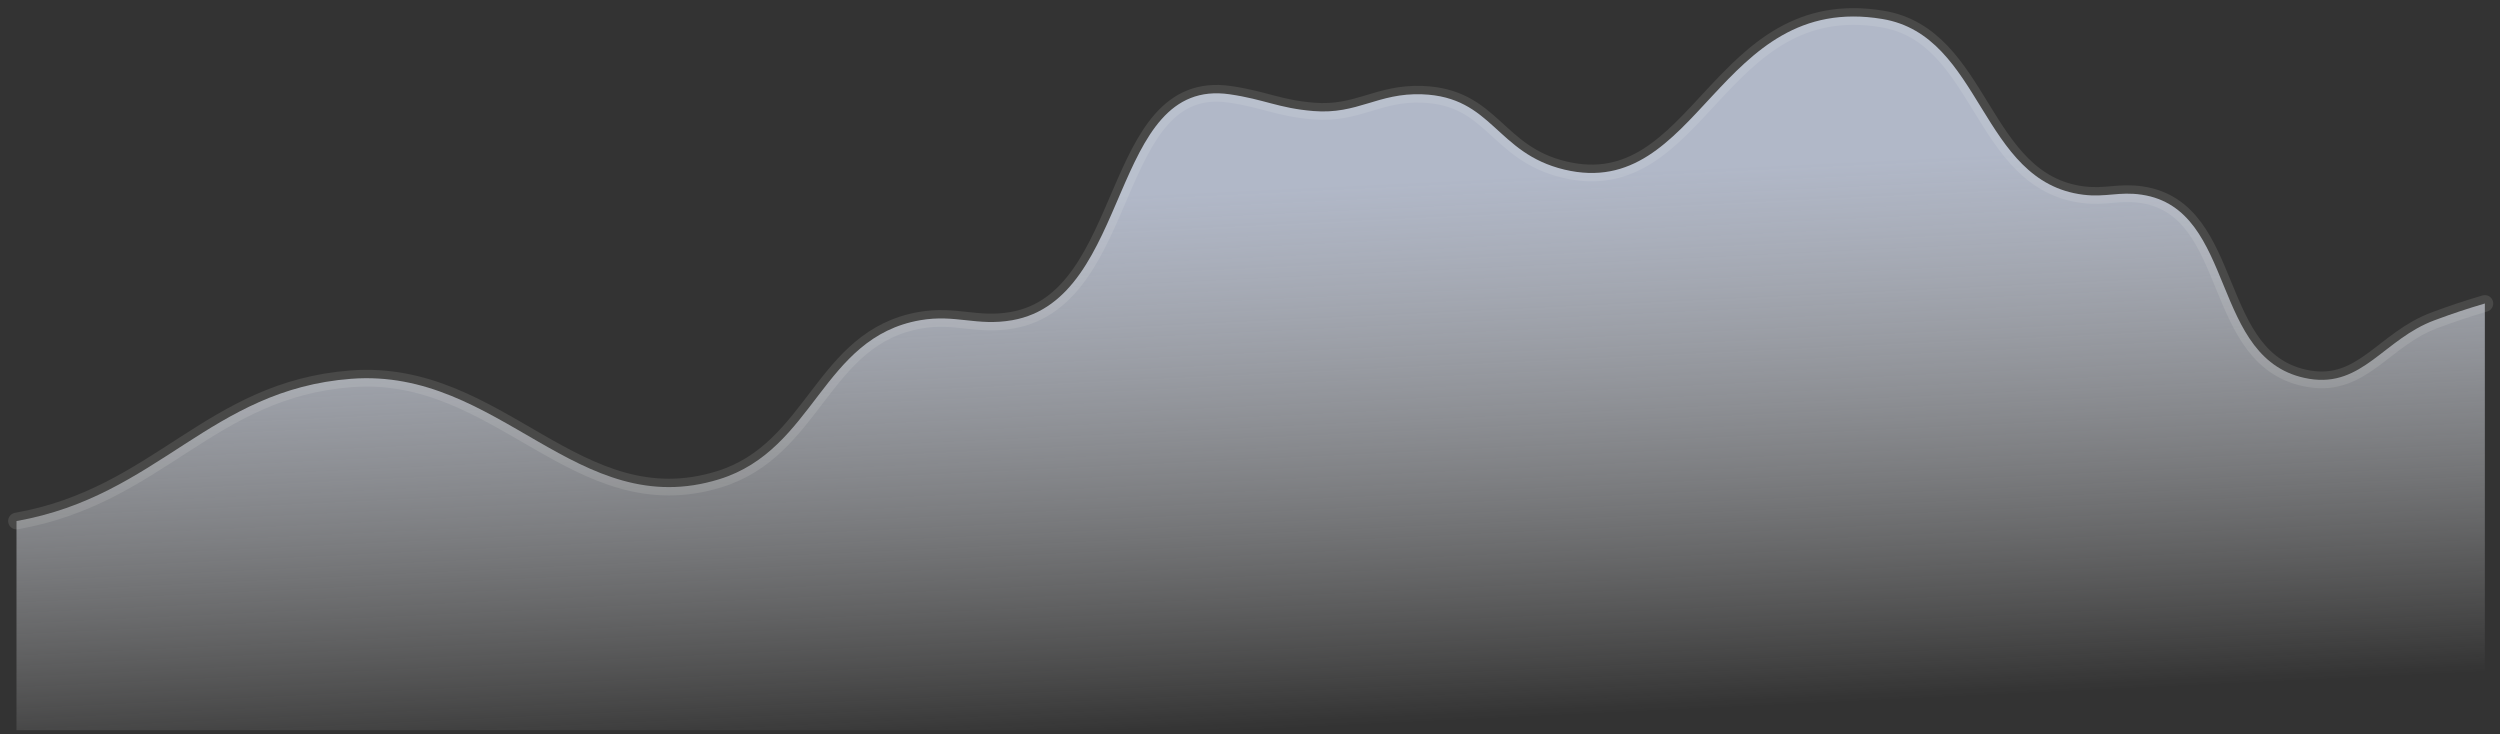 <?xml version="1.0" encoding="UTF-8"?> <svg xmlns="http://www.w3.org/2000/svg" width="303" height="89" viewBox="0 0 303 89" fill="none"><rect x="0" y="0" width="303" height="89" fill="#333333" stroke="none"/><path d="M42.565 45.909C25.402 47.219 19.24 60.107 2 63.149V88.5H301.164V36.782C298.763 37.498 297.429 37.943 295.079 38.81C288.929 41.08 286.333 46.987 279.867 45.909C267.698 43.88 271.229 25.35 259.585 23.598C256.844 23.186 255.237 23.94 252.486 23.598C239.952 22.044 240.317 4.329 228.147 2.302C208.116 -1.035 206.001 24.463 189.611 20.556C181.277 18.57 180.933 11.745 172.371 11.429C166.988 11.23 164.556 13.899 159.188 13.458C154.937 13.108 153.267 12.044 149.047 11.429C134.357 9.288 137.301 36.242 122.68 38.81C118.389 39.564 115.816 38.063 111.524 38.81C99.581 40.889 98.764 54.486 87.186 58.078C69.935 63.43 60.574 44.535 42.565 45.909Z" fill="url(#paint0_linear_137_2697)"></path><path d="M2 63.149C19.24 60.107 25.402 47.219 42.565 45.909C60.574 44.535 69.935 63.43 87.186 58.078C98.764 54.486 99.581 40.889 111.524 38.81C115.816 38.063 118.389 39.564 122.68 38.81C137.301 36.242 134.357 9.288 149.047 11.429C153.267 12.044 154.937 13.108 159.188 13.458C164.556 13.899 166.988 11.23 172.371 11.429C180.933 11.746 181.277 18.57 189.611 20.556C206.001 24.463 208.116 -1.035 228.147 2.302C240.317 4.329 239.952 22.044 252.486 23.599C255.237 23.94 256.844 23.186 259.585 23.599C271.229 25.35 267.698 43.88 279.867 45.909C286.333 46.987 288.929 41.08 295.079 38.81C297.429 37.943 298.763 37.498 301.164 36.782" stroke="#FFFFFB" stroke-opacity="0.106" stroke-width="2.028" stroke-linecap="round"></path><defs><linearGradient id="paint0_linear_137_2697" x1="148.5" y1="23" x2="151.582" y2="88.5" gradientUnits="userSpaceOnUse"><stop stop-color="#B1B8C8"></stop><stop offset="1" stop-color="white" stop-opacity="0"></stop></linearGradient></defs></svg> 